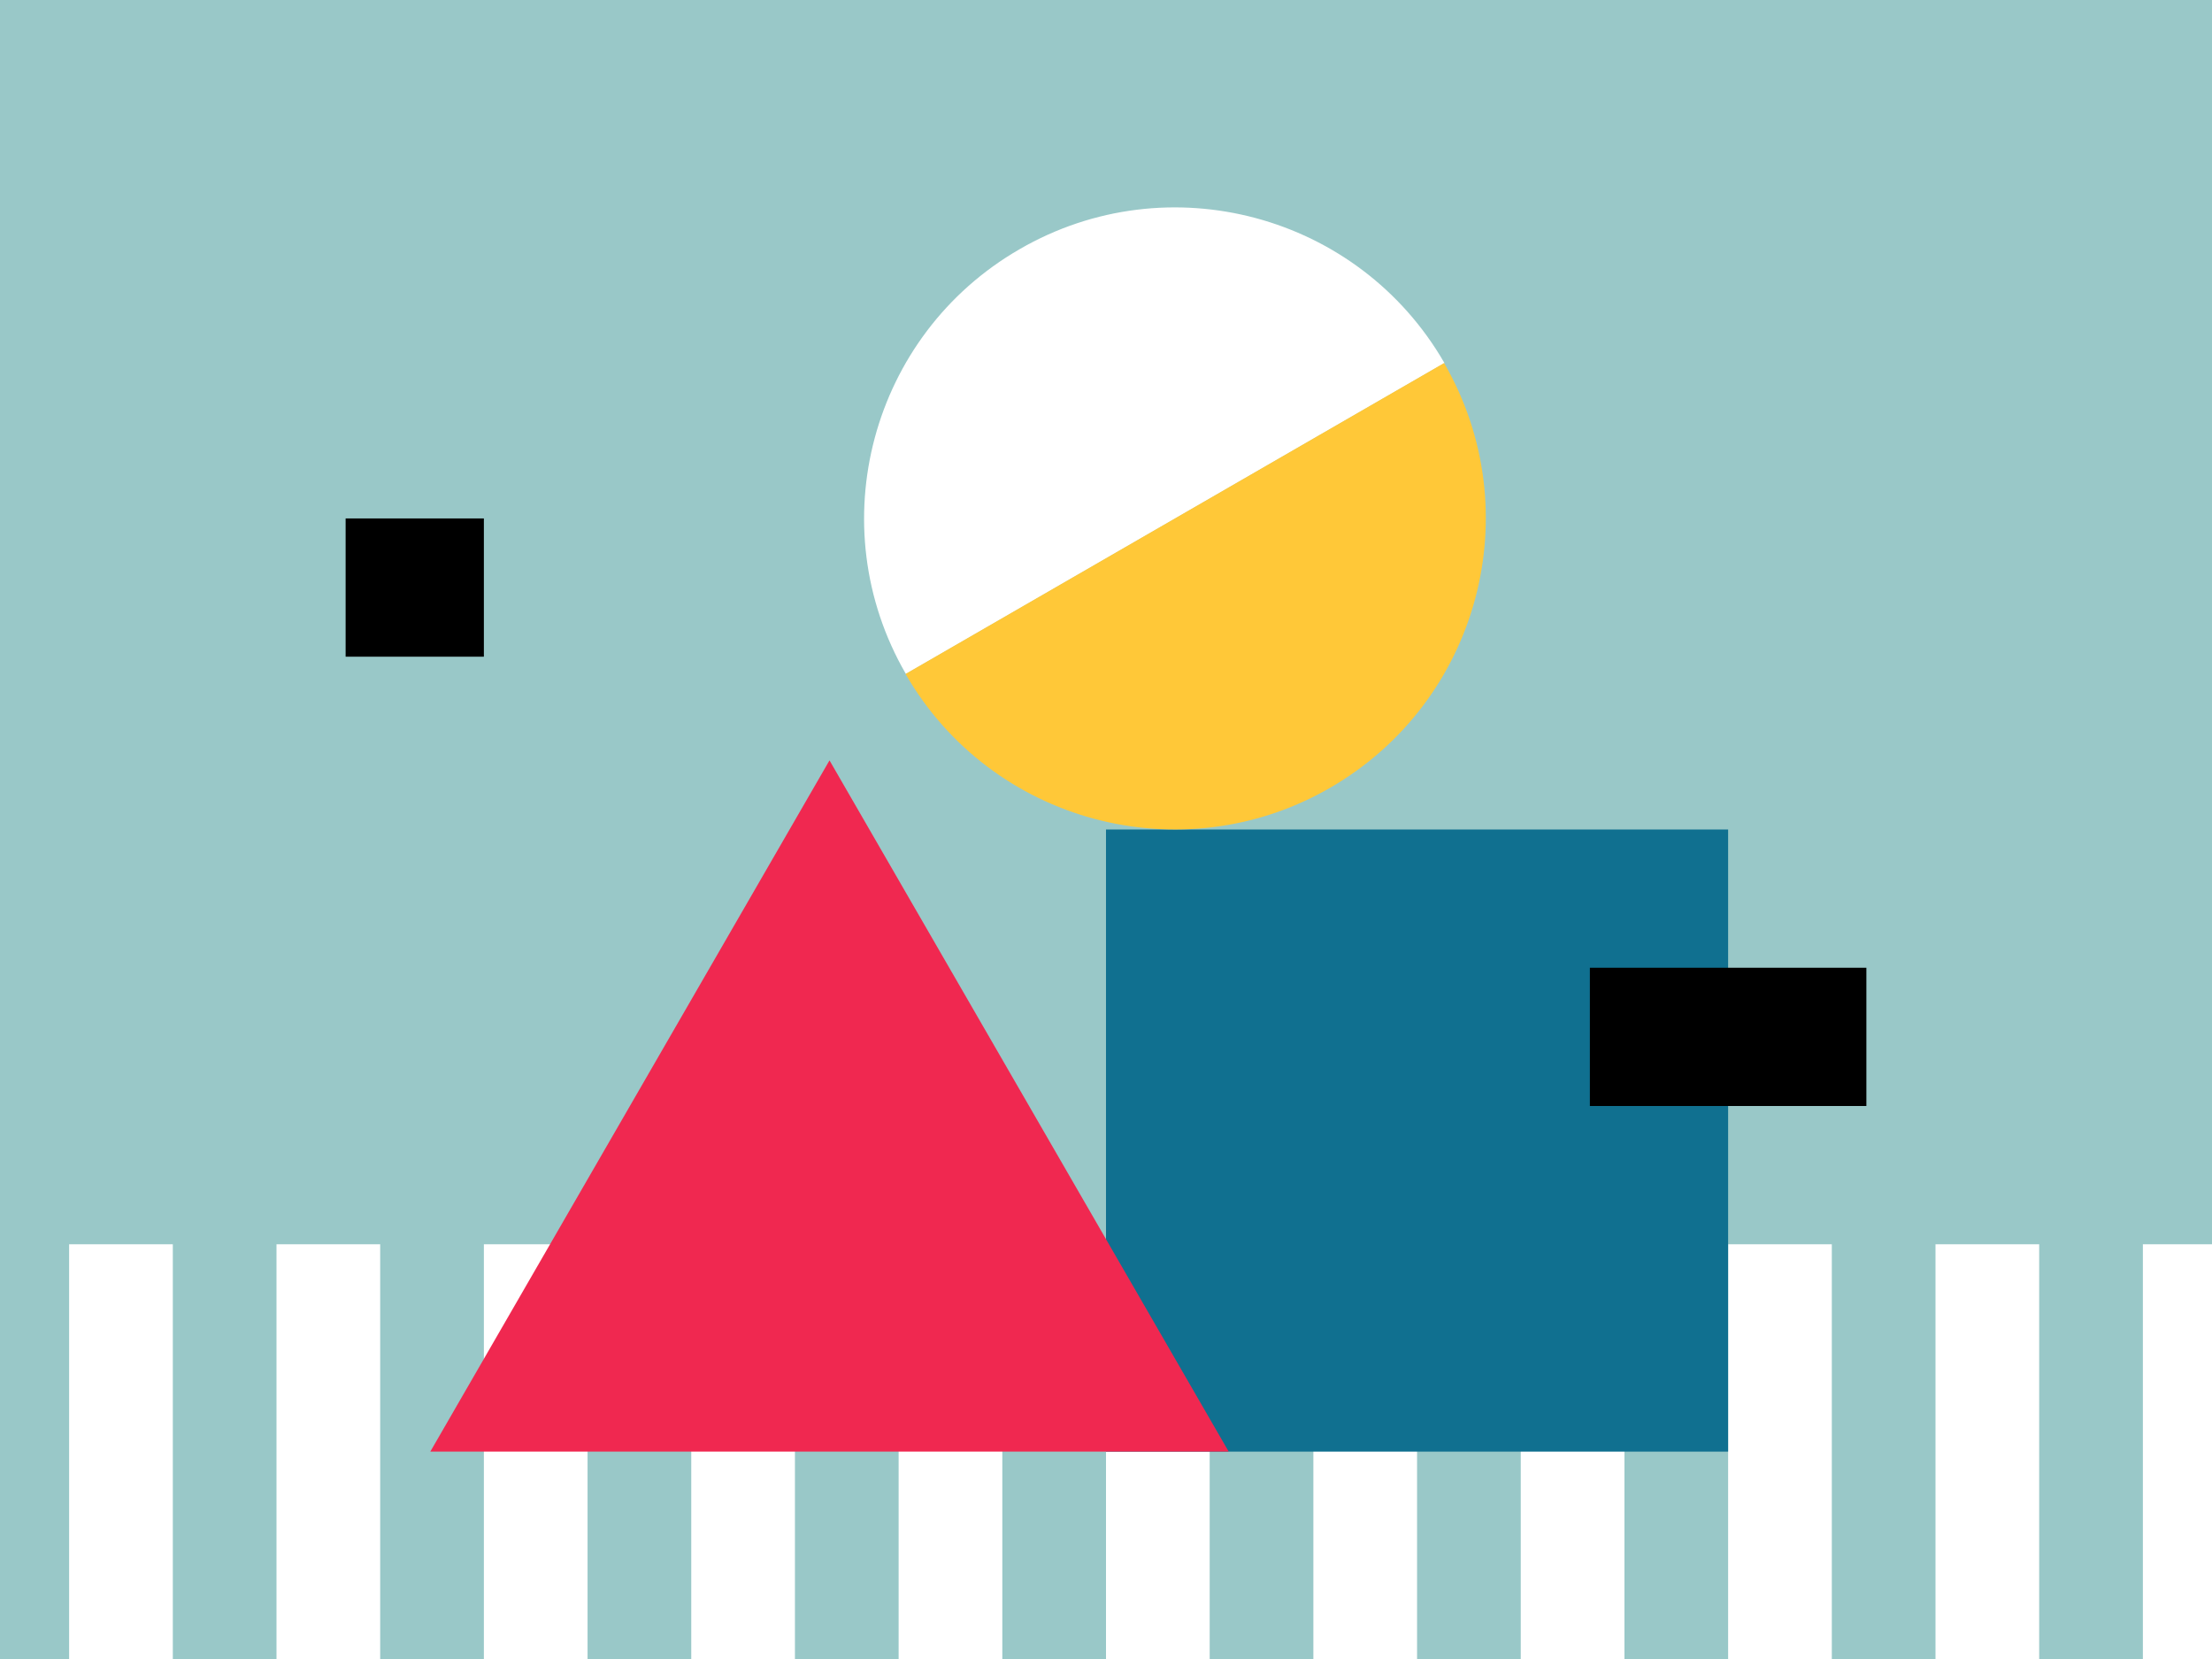 <svg xmlns="http://www.w3.org/2000/svg" viewBox="0 0 64 48">
  <rect width="64" height="48" fill="#99c8c8"/>
  <path d="m2,48v-12h3v12h-3Zm9,0v-12h-3v12h3Zm6,0v-12h-3v12h3Zm6,0v-12h-3v12h3Zm6,0v-12h-3v12h3Zm6,0v-12h-3v12h3Zm6,0v-12h-3v12h3Zm6,0v-12h-3v12h3Zm6,0v-12h-3v12h3Zm6,0v-12h-3v12h3Zm3-12v12h2v-12h-2Zm-20.21-25.5c-2.48-4.3-7.99-5.78-12.29-3.29-4.3,2.48-5.78,7.99-3.29,12.29,0,0,0,0,0,0h0s15.59-9,15.59-9Z" fill="#fff"/>
  <rect x="32" y="24" width="18" height="18" fill="#107090"/>
  <polygon points="24 22 12.45 42 35.55 42 24 22" fill="#f02850"/>
  <path d="m41.79,10.5l-15.59,9h0c2.48,4.3,7.99,5.78,12.29,3.29h0c4.3-2.49,5.78-7.99,3.29-12.29Z" fill="#ffc838"/>
  <path d="m14,19h-4v-4h4v4Zm40,9h-8v4h8v-4Z"/>
</svg>